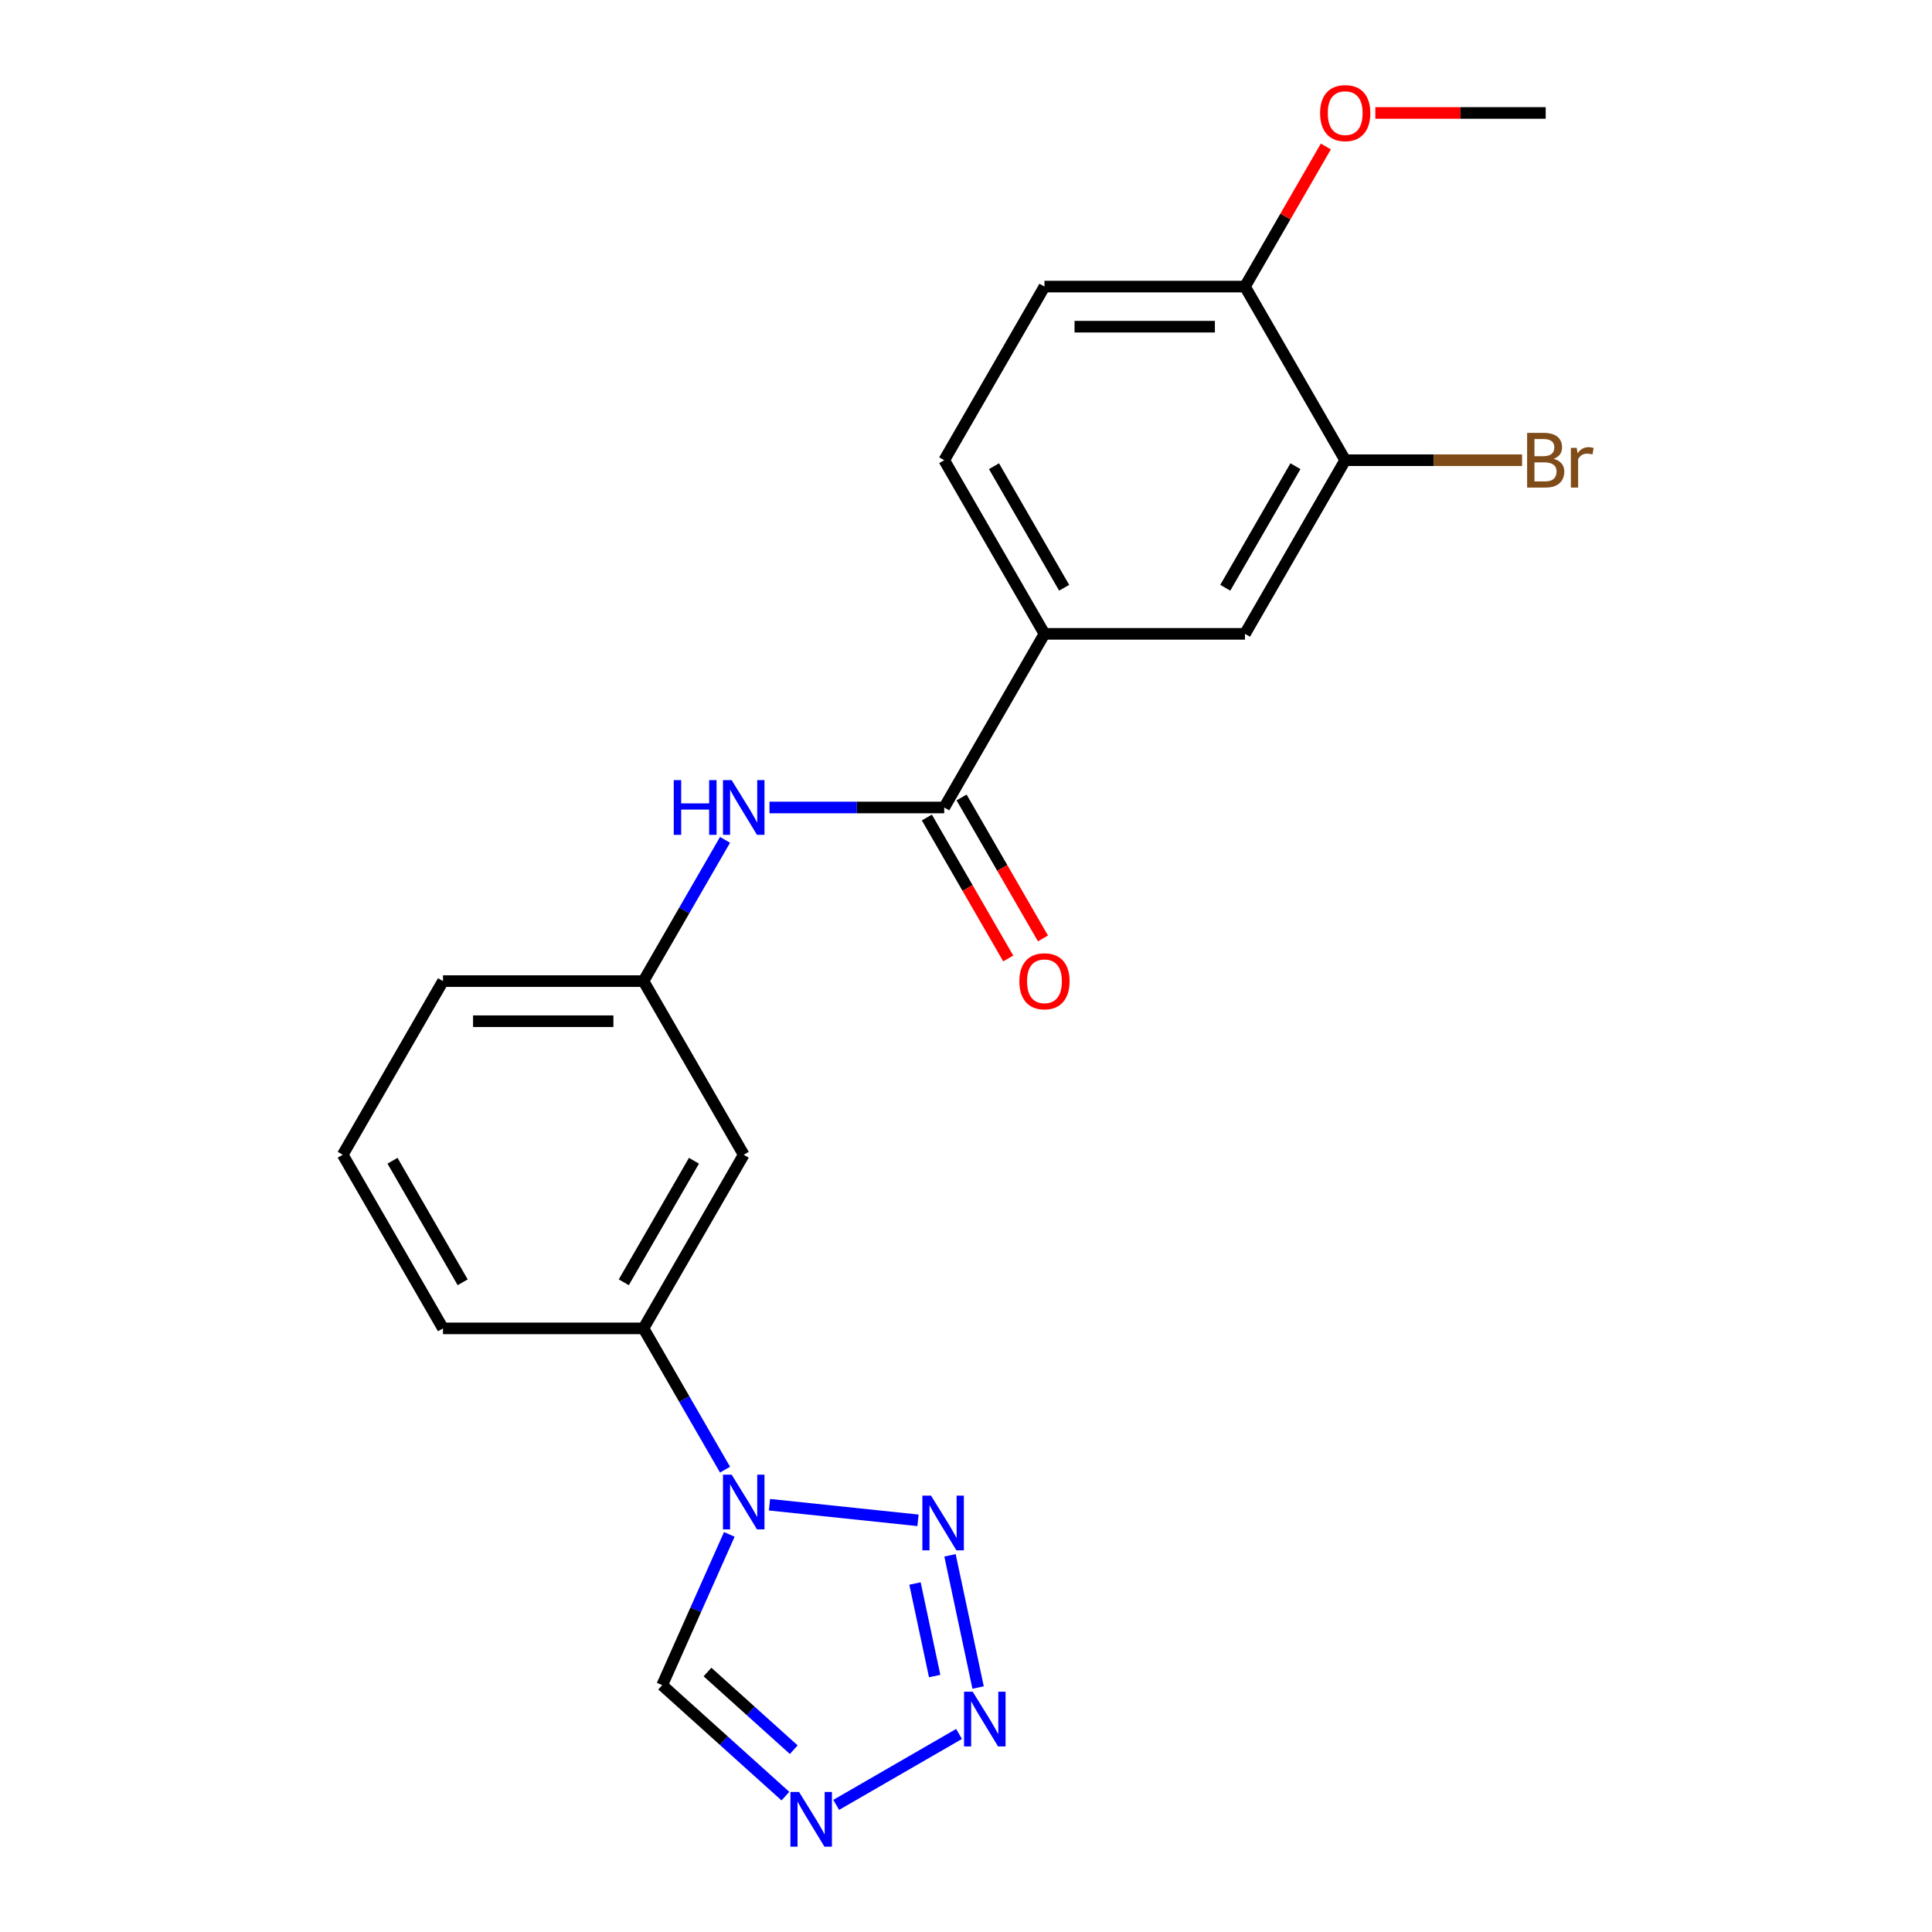 <?xml version='1.0' encoding='iso-8859-1'?>
<svg version='1.1' baseProfile='full'
              xmlns='http://www.w3.org/2000/svg'
                      xmlns:rdkit='http://www.rdkit.org/xml'
                      xmlns:xlink='http://www.w3.org/1999/xlink'
                  xml:space='preserve'
width='1000px' height='1000px' viewBox='0 0 1000 1000'>
<!-- END OF HEADER -->
<rect style='opacity:1.0;fill:#FFFFFF;stroke:none' width='1000' height='1000' x='0' y='0'> </rect>
<path class='bond-0' d='M 398.286,778.841 L 475.159,786.921' style='fill:none;fill-rule:evenodd;stroke:#0000FF;stroke-width:6px;stroke-linecap:butt;stroke-linejoin:miter;stroke-opacity:1' />
<path class='bond-4' d='M 377.492,794.194 L 360.117,833.219' style='fill:none;fill-rule:evenodd;stroke:#0000FF;stroke-width:6px;stroke-linecap:butt;stroke-linejoin:miter;stroke-opacity:1' />
<path class='bond-4' d='M 360.117,833.219 L 342.742,872.244' style='fill:none;fill-rule:evenodd;stroke:#000000;stroke-width:6px;stroke-linecap:butt;stroke-linejoin:miter;stroke-opacity:1' />
<path class='bond-6' d='M 375.278,760.686 L 354.171,724.127' style='fill:none;fill-rule:evenodd;stroke:#0000FF;stroke-width:6px;stroke-linecap:butt;stroke-linejoin:miter;stroke-opacity:1' />
<path class='bond-6' d='M 354.171,724.127 L 333.064,687.568' style='fill:none;fill-rule:evenodd;stroke:#000000;stroke-width:6px;stroke-linecap:butt;stroke-linejoin:miter;stroke-opacity:1' />
<path class='bond-1' d='M 491.72,805.042 L 506.264,873.469' style='fill:none;fill-rule:evenodd;stroke:#0000FF;stroke-width:6px;stroke-linecap:butt;stroke-linejoin:miter;stroke-opacity:1' />
<path class='bond-1' d='M 473.6,819.621 L 483.781,867.52' style='fill:none;fill-rule:evenodd;stroke:#0000FF;stroke-width:6px;stroke-linecap:butt;stroke-linejoin:miter;stroke-opacity:1' />
<path class='bond-22' d='M 496.4,897.494 L 432.812,934.206' style='fill:none;fill-rule:evenodd;stroke:#0000FF;stroke-width:6px;stroke-linecap:butt;stroke-linejoin:miter;stroke-opacity:1' />
<path class='bond-2' d='M 406.528,929.677 L 374.635,900.96' style='fill:none;fill-rule:evenodd;stroke:#0000FF;stroke-width:6px;stroke-linecap:butt;stroke-linejoin:miter;stroke-opacity:1' />
<path class='bond-2' d='M 374.635,900.96 L 342.742,872.244' style='fill:none;fill-rule:evenodd;stroke:#000000;stroke-width:6px;stroke-linecap:butt;stroke-linejoin:miter;stroke-opacity:1' />
<path class='bond-2' d='M 410.848,905.638 L 388.523,885.536' style='fill:none;fill-rule:evenodd;stroke:#0000FF;stroke-width:6px;stroke-linecap:butt;stroke-linejoin:miter;stroke-opacity:1' />
<path class='bond-2' d='M 388.523,885.536 L 366.198,865.434' style='fill:none;fill-rule:evenodd;stroke:#000000;stroke-width:6px;stroke-linecap:butt;stroke-linejoin:miter;stroke-opacity:1' />
<path class='bond-3' d='M 488.727,417.951 L 443.507,417.951' style='fill:none;fill-rule:evenodd;stroke:#000000;stroke-width:6px;stroke-linecap:butt;stroke-linejoin:miter;stroke-opacity:1' />
<path class='bond-3' d='M 443.507,417.951 L 398.286,417.951' style='fill:none;fill-rule:evenodd;stroke:#0000FF;stroke-width:6px;stroke-linecap:butt;stroke-linejoin:miter;stroke-opacity:1' />
<path class='bond-7' d='M 488.727,417.951 L 540.615,328.079' style='fill:none;fill-rule:evenodd;stroke:#000000;stroke-width:6px;stroke-linecap:butt;stroke-linejoin:miter;stroke-opacity:1' />
<path class='bond-13' d='M 479.74,423.14 L 500.801,459.619' style='fill:none;fill-rule:evenodd;stroke:#000000;stroke-width:6px;stroke-linecap:butt;stroke-linejoin:miter;stroke-opacity:1' />
<path class='bond-13' d='M 500.801,459.619 L 521.862,496.098' style='fill:none;fill-rule:evenodd;stroke:#FF0000;stroke-width:6px;stroke-linecap:butt;stroke-linejoin:miter;stroke-opacity:1' />
<path class='bond-13' d='M 497.714,412.762 L 518.775,449.241' style='fill:none;fill-rule:evenodd;stroke:#000000;stroke-width:6px;stroke-linecap:butt;stroke-linejoin:miter;stroke-opacity:1' />
<path class='bond-13' d='M 518.775,449.241 L 539.836,485.72' style='fill:none;fill-rule:evenodd;stroke:#FF0000;stroke-width:6px;stroke-linecap:butt;stroke-linejoin:miter;stroke-opacity:1' />
<path class='bond-5' d='M 375.278,434.706 L 354.171,471.264' style='fill:none;fill-rule:evenodd;stroke:#0000FF;stroke-width:6px;stroke-linecap:butt;stroke-linejoin:miter;stroke-opacity:1' />
<path class='bond-5' d='M 354.171,471.264 L 333.064,507.823' style='fill:none;fill-rule:evenodd;stroke:#000000;stroke-width:6px;stroke-linecap:butt;stroke-linejoin:miter;stroke-opacity:1' />
<path class='bond-10' d='M 333.064,687.568 L 384.952,597.696' style='fill:none;fill-rule:evenodd;stroke:#000000;stroke-width:6px;stroke-linecap:butt;stroke-linejoin:miter;stroke-opacity:1' />
<path class='bond-10' d='M 322.873,663.709 L 359.194,600.799' style='fill:none;fill-rule:evenodd;stroke:#000000;stroke-width:6px;stroke-linecap:butt;stroke-linejoin:miter;stroke-opacity:1' />
<path class='bond-18' d='M 333.064,687.568 L 229.288,687.568' style='fill:none;fill-rule:evenodd;stroke:#000000;stroke-width:6px;stroke-linecap:butt;stroke-linejoin:miter;stroke-opacity:1' />
<path class='bond-9' d='M 540.615,328.079 L 644.39,328.079' style='fill:none;fill-rule:evenodd;stroke:#000000;stroke-width:6px;stroke-linecap:butt;stroke-linejoin:miter;stroke-opacity:1' />
<path class='bond-14' d='M 540.615,328.079 L 488.727,238.207' style='fill:none;fill-rule:evenodd;stroke:#000000;stroke-width:6px;stroke-linecap:butt;stroke-linejoin:miter;stroke-opacity:1' />
<path class='bond-14' d='M 550.806,304.221 L 514.485,241.31' style='fill:none;fill-rule:evenodd;stroke:#000000;stroke-width:6px;stroke-linecap:butt;stroke-linejoin:miter;stroke-opacity:1' />
<path class='bond-8' d='M 696.278,238.207 L 644.39,328.079' style='fill:none;fill-rule:evenodd;stroke:#000000;stroke-width:6px;stroke-linecap:butt;stroke-linejoin:miter;stroke-opacity:1' />
<path class='bond-8' d='M 670.52,241.31 L 634.199,304.221' style='fill:none;fill-rule:evenodd;stroke:#000000;stroke-width:6px;stroke-linecap:butt;stroke-linejoin:miter;stroke-opacity:1' />
<path class='bond-16' d='M 696.278,238.207 L 742.059,238.207' style='fill:none;fill-rule:evenodd;stroke:#000000;stroke-width:6px;stroke-linecap:butt;stroke-linejoin:miter;stroke-opacity:1' />
<path class='bond-16' d='M 742.059,238.207 L 787.839,238.207' style='fill:none;fill-rule:evenodd;stroke:#7F4C19;stroke-width:6px;stroke-linecap:butt;stroke-linejoin:miter;stroke-opacity:1' />
<path class='bond-24' d='M 696.278,238.207 L 644.39,148.335' style='fill:none;fill-rule:evenodd;stroke:#000000;stroke-width:6px;stroke-linecap:butt;stroke-linejoin:miter;stroke-opacity:1' />
<path class='bond-11' d='M 384.952,597.696 L 333.064,507.823' style='fill:none;fill-rule:evenodd;stroke:#000000;stroke-width:6px;stroke-linecap:butt;stroke-linejoin:miter;stroke-opacity:1' />
<path class='bond-23' d='M 333.064,507.823 L 229.288,507.823' style='fill:none;fill-rule:evenodd;stroke:#000000;stroke-width:6px;stroke-linecap:butt;stroke-linejoin:miter;stroke-opacity:1' />
<path class='bond-23' d='M 317.498,528.578 L 244.855,528.578' style='fill:none;fill-rule:evenodd;stroke:#000000;stroke-width:6px;stroke-linecap:butt;stroke-linejoin:miter;stroke-opacity:1' />
<path class='bond-12' d='M 644.39,148.335 L 540.615,148.335' style='fill:none;fill-rule:evenodd;stroke:#000000;stroke-width:6px;stroke-linecap:butt;stroke-linejoin:miter;stroke-opacity:1' />
<path class='bond-12' d='M 628.824,169.09 L 556.181,169.09' style='fill:none;fill-rule:evenodd;stroke:#000000;stroke-width:6px;stroke-linecap:butt;stroke-linejoin:miter;stroke-opacity:1' />
<path class='bond-17' d='M 644.39,148.335 L 665.324,112.076' style='fill:none;fill-rule:evenodd;stroke:#000000;stroke-width:6px;stroke-linecap:butt;stroke-linejoin:miter;stroke-opacity:1' />
<path class='bond-17' d='M 665.324,112.076 L 686.258,75.817' style='fill:none;fill-rule:evenodd;stroke:#FF0000;stroke-width:6px;stroke-linecap:butt;stroke-linejoin:miter;stroke-opacity:1' />
<path class='bond-15' d='M 488.727,238.207 L 540.615,148.335' style='fill:none;fill-rule:evenodd;stroke:#000000;stroke-width:6px;stroke-linecap:butt;stroke-linejoin:miter;stroke-opacity:1' />
<path class='bond-21' d='M 711.872,58.462 L 755.963,58.462' style='fill:none;fill-rule:evenodd;stroke:#FF0000;stroke-width:6px;stroke-linecap:butt;stroke-linejoin:miter;stroke-opacity:1' />
<path class='bond-21' d='M 755.963,58.462 L 800.053,58.462' style='fill:none;fill-rule:evenodd;stroke:#000000;stroke-width:6px;stroke-linecap:butt;stroke-linejoin:miter;stroke-opacity:1' />
<path class='bond-19' d='M 229.288,687.568 L 177.401,597.696' style='fill:none;fill-rule:evenodd;stroke:#000000;stroke-width:6px;stroke-linecap:butt;stroke-linejoin:miter;stroke-opacity:1' />
<path class='bond-19' d='M 239.48,663.709 L 203.158,600.799' style='fill:none;fill-rule:evenodd;stroke:#000000;stroke-width:6px;stroke-linecap:butt;stroke-linejoin:miter;stroke-opacity:1' />
<path class='bond-20' d='M 177.401,597.696 L 229.288,507.823' style='fill:none;fill-rule:evenodd;stroke:#000000;stroke-width:6px;stroke-linecap:butt;stroke-linejoin:miter;stroke-opacity:1' />
<path  class='atom-0' d='M 378.692 763.28
L 387.972 778.28
Q 388.892 779.76, 390.372 782.44
Q 391.852 785.12, 391.932 785.28
L 391.932 763.28
L 395.692 763.28
L 395.692 791.6
L 391.812 791.6
L 381.852 775.2
Q 380.692 773.28, 379.452 771.08
Q 378.252 768.88, 377.892 768.2
L 377.892 791.6
L 374.212 791.6
L 374.212 763.28
L 378.692 763.28
' fill='#0000FF'/>
<path  class='atom-1' d='M 481.899 774.127
L 491.179 789.127
Q 492.099 790.607, 493.579 793.287
Q 495.059 795.967, 495.139 796.127
L 495.139 774.127
L 498.899 774.127
L 498.899 802.447
L 495.019 802.447
L 485.059 786.047
Q 483.899 784.127, 482.659 781.927
Q 481.459 779.727, 481.099 779.047
L 481.099 802.447
L 477.419 802.447
L 477.419 774.127
L 481.899 774.127
' fill='#0000FF'/>
<path  class='atom-2' d='M 503.475 875.635
L 512.755 890.635
Q 513.675 892.115, 515.155 894.795
Q 516.635 897.475, 516.715 897.635
L 516.715 875.635
L 520.475 875.635
L 520.475 903.955
L 516.595 903.955
L 506.635 887.555
Q 505.475 885.635, 504.235 883.435
Q 503.035 881.235, 502.675 880.555
L 502.675 903.955
L 498.995 903.955
L 498.995 875.635
L 503.475 875.635
' fill='#0000FF'/>
<path  class='atom-3' d='M 413.603 927.523
L 422.883 942.523
Q 423.803 944.003, 425.283 946.683
Q 426.763 949.363, 426.843 949.523
L 426.843 927.523
L 430.603 927.523
L 430.603 955.843
L 426.723 955.843
L 416.763 939.443
Q 415.603 937.523, 414.363 935.323
Q 413.163 933.123, 412.803 932.443
L 412.803 955.843
L 409.123 955.843
L 409.123 927.523
L 413.603 927.523
' fill='#0000FF'/>
<path  class='atom-6' d='M 348.732 403.791
L 352.572 403.791
L 352.572 415.831
L 367.052 415.831
L 367.052 403.791
L 370.892 403.791
L 370.892 432.111
L 367.052 432.111
L 367.052 419.031
L 352.572 419.031
L 352.572 432.111
L 348.732 432.111
L 348.732 403.791
' fill='#0000FF'/>
<path  class='atom-6' d='M 378.692 403.791
L 387.972 418.791
Q 388.892 420.271, 390.372 422.951
Q 391.852 425.631, 391.932 425.791
L 391.932 403.791
L 395.692 403.791
L 395.692 432.111
L 391.812 432.111
L 381.852 415.711
Q 380.692 413.791, 379.452 411.591
Q 378.252 409.391, 377.892 408.711
L 377.892 432.111
L 374.212 432.111
L 374.212 403.791
L 378.692 403.791
' fill='#0000FF'/>
<path  class='atom-14' d='M 527.615 507.903
Q 527.615 501.103, 530.975 497.303
Q 534.335 493.503, 540.615 493.503
Q 546.895 493.503, 550.255 497.303
Q 553.615 501.103, 553.615 507.903
Q 553.615 514.783, 550.215 518.703
Q 546.815 522.583, 540.615 522.583
Q 534.375 522.583, 530.975 518.703
Q 527.615 514.823, 527.615 507.903
M 540.615 519.383
Q 544.935 519.383, 547.255 516.503
Q 549.615 513.583, 549.615 507.903
Q 549.615 502.343, 547.255 499.543
Q 544.935 496.703, 540.615 496.703
Q 536.295 496.703, 533.935 499.503
Q 531.615 502.303, 531.615 507.903
Q 531.615 513.623, 533.935 516.503
Q 536.295 519.383, 540.615 519.383
' fill='#FF0000'/>
<path  class='atom-17' d='M 804.193 237.487
Q 806.913 238.247, 808.273 239.927
Q 809.673 241.567, 809.673 244.007
Q 809.673 247.927, 807.153 250.167
Q 804.673 252.367, 799.953 252.367
L 790.433 252.367
L 790.433 224.047
L 798.793 224.047
Q 803.633 224.047, 806.073 226.007
Q 808.513 227.967, 808.513 231.567
Q 808.513 235.847, 804.193 237.487
M 794.233 227.247
L 794.233 236.127
L 798.793 236.127
Q 801.593 236.127, 803.033 235.007
Q 804.513 233.847, 804.513 231.567
Q 804.513 227.247, 798.793 227.247
L 794.233 227.247
M 799.953 249.167
Q 802.713 249.167, 804.193 247.847
Q 805.673 246.527, 805.673 244.007
Q 805.673 241.687, 804.033 240.527
Q 802.433 239.327, 799.353 239.327
L 794.233 239.327
L 794.233 249.167
L 799.953 249.167
' fill='#7F4C19'/>
<path  class='atom-17' d='M 816.113 231.807
L 816.553 234.647
Q 818.713 231.447, 822.233 231.447
Q 823.353 231.447, 824.873 231.847
L 824.273 235.207
Q 822.553 234.807, 821.593 234.807
Q 819.913 234.807, 818.793 235.487
Q 817.713 236.127, 816.833 237.687
L 816.833 252.367
L 813.073 252.367
L 813.073 231.807
L 816.113 231.807
' fill='#7F4C19'/>
<path  class='atom-18' d='M 683.278 58.542
Q 683.278 51.742, 686.638 47.943
Q 689.998 44.142, 696.278 44.142
Q 702.558 44.142, 705.918 47.943
Q 709.278 51.742, 709.278 58.542
Q 709.278 65.422, 705.878 69.343
Q 702.478 73.222, 696.278 73.222
Q 690.038 73.222, 686.638 69.343
Q 683.278 65.463, 683.278 58.542
M 696.278 70.022
Q 700.598 70.022, 702.918 67.142
Q 705.278 64.222, 705.278 58.542
Q 705.278 52.983, 702.918 50.182
Q 700.598 47.343, 696.278 47.343
Q 691.958 47.343, 689.598 50.142
Q 687.278 52.943, 687.278 58.542
Q 687.278 64.263, 689.598 67.142
Q 691.958 70.022, 696.278 70.022
' fill='#FF0000'/>
</svg>
